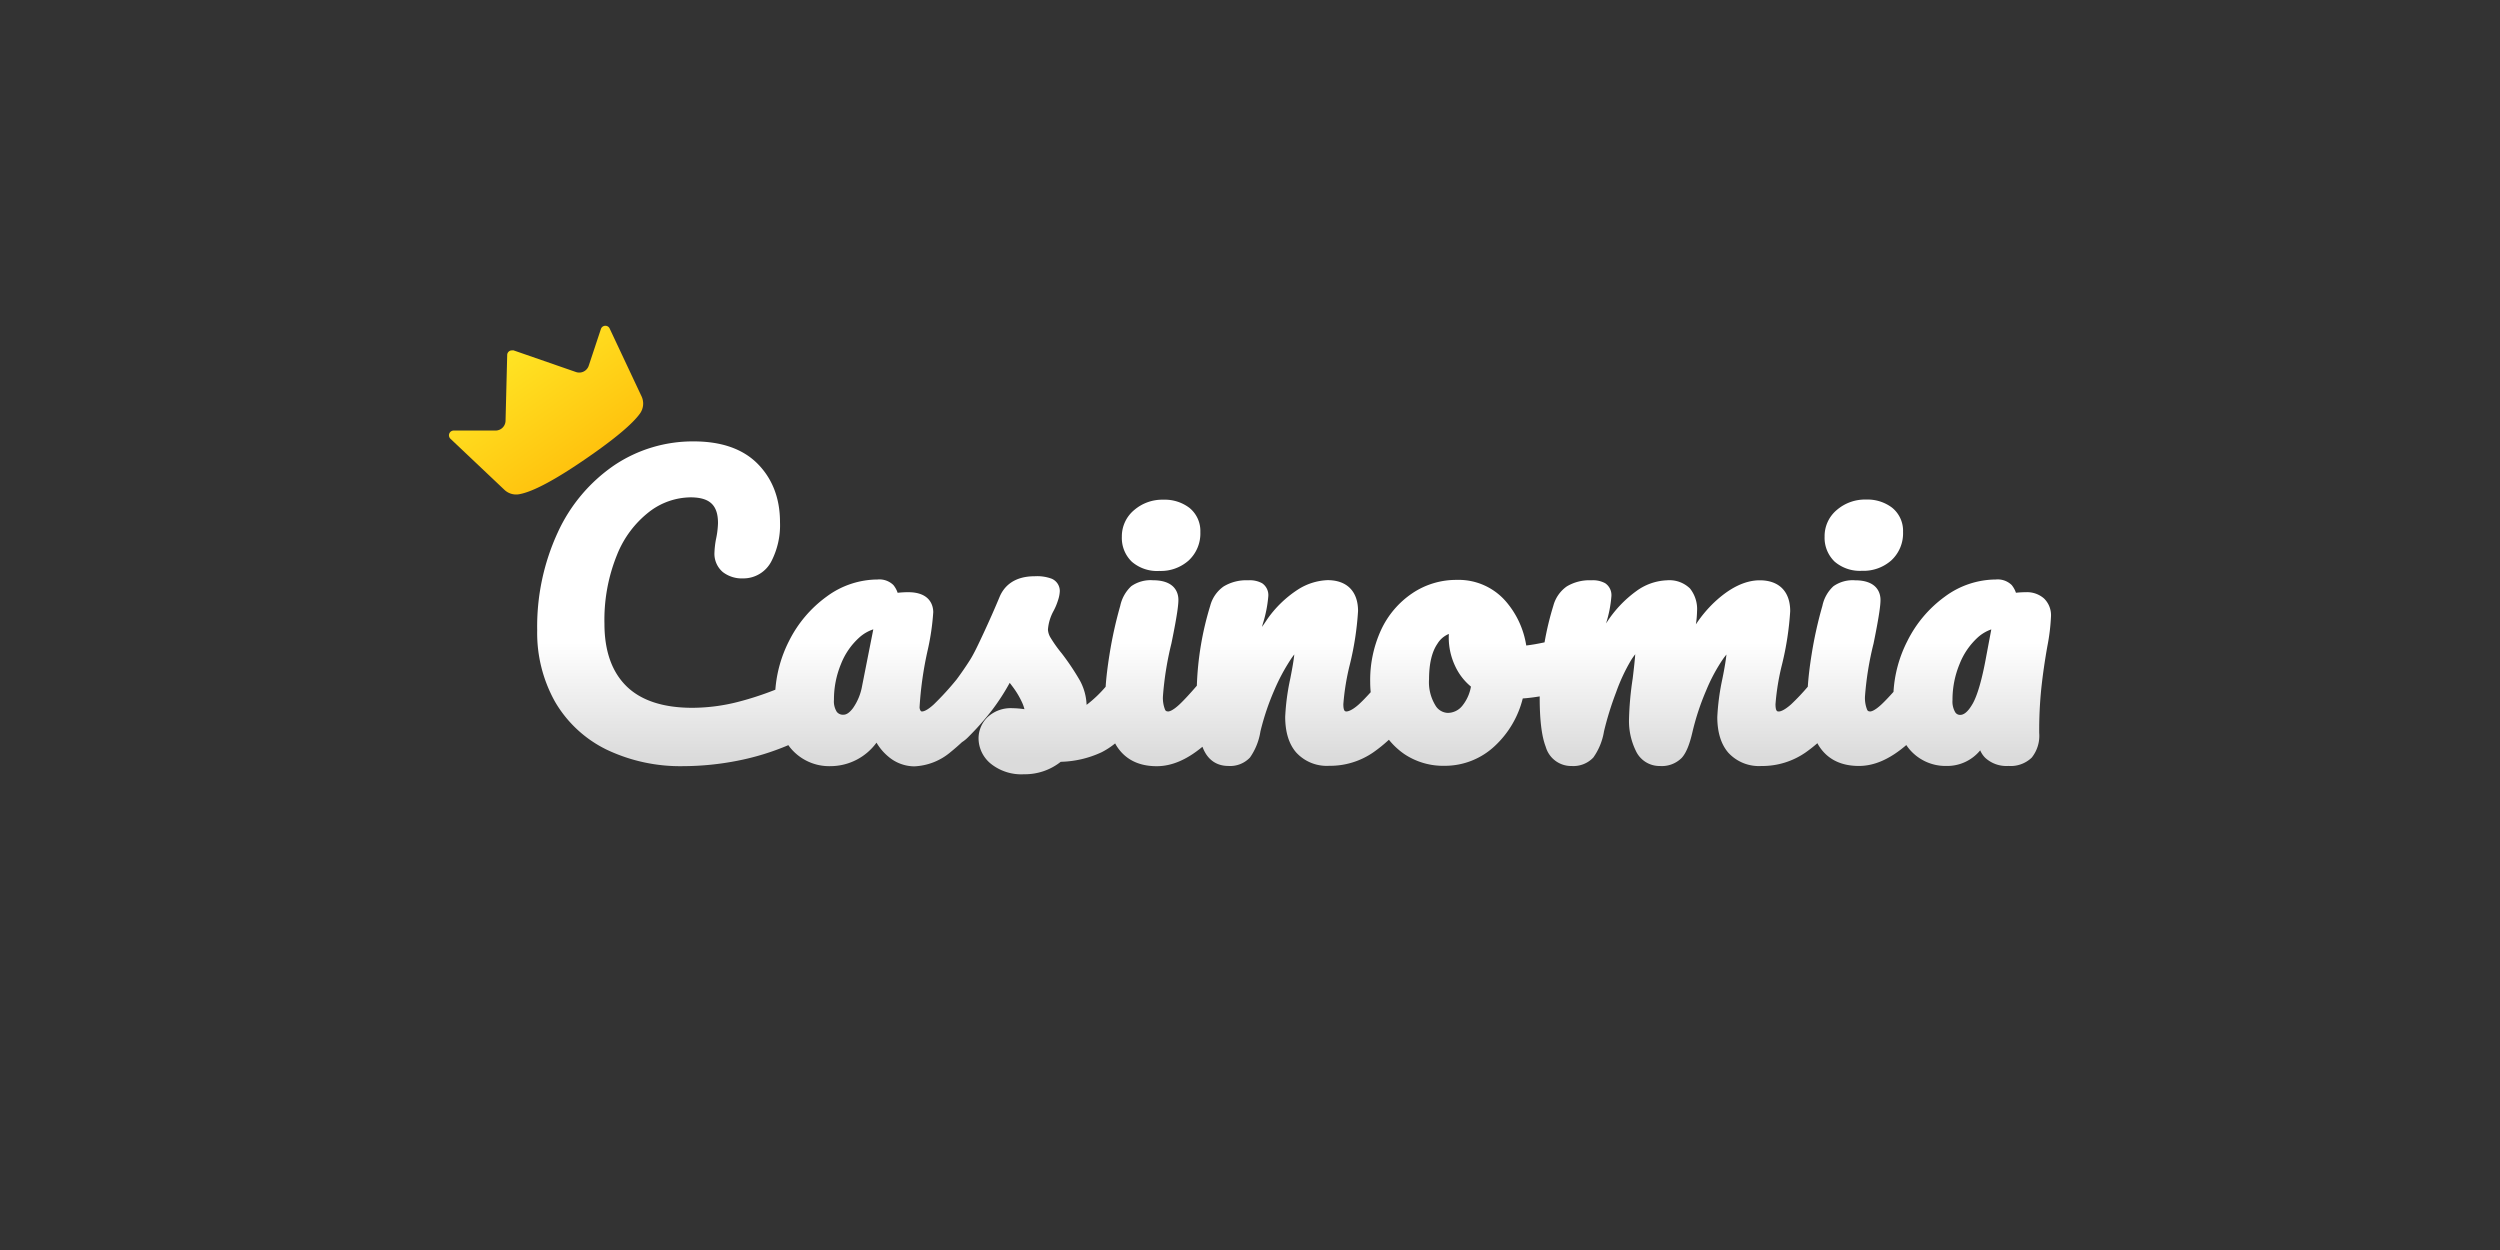 <svg id="Layer_1" data-name="Layer 1" xmlns="http://www.w3.org/2000/svg" xmlns:xlink="http://www.w3.org/1999/xlink" viewBox="0 0 500 250"><rect x="0" y="0" width="500" height="250" fill="#333333" stroke="none"/><defs><style>.cls-1{fill-rule:evenodd;fill:url(#linear-gradient);}.cls-2{fill:url(#linear-gradient-2);}</style><linearGradient id="linear-gradient" x1="-4540.23" y1="-2080.17" x2="-4540.23" y2="-2079.37" gradientTransform="matrix(132, 0, 0, -29, 599573.67, -60173.24)" gradientUnits="userSpaceOnUse"><stop offset="0" stop-color="#dbdbdb"/><stop offset="1" stop-color="#fff"/></linearGradient><linearGradient id="linear-gradient-2" x1="-4446" y1="-2414.17" x2="-4446" y2="-2416.44" gradientTransform="matrix(13.83, -9.68, -6.61, -9.44, 45618.9, -65747.08)" gradientUnits="userSpaceOnUse"><stop offset="0" stop-color="#ffe424"/><stop offset="1" stop-color="#ffc30e"/></linearGradient></defs><title>2826_500x250_dark</title><path class="cls-1" d="M172.42,137.19l2.24-11.32a7.83,7.83,0,0,0-2.81,1.64,14,14,0,0,0-3.66,5.31,18.58,18.58,0,0,0-1.4,7.14,3.92,3.92,0,0,0,.57,2.41,1.56,1.56,0,0,0,1.37.57c.58,0,1.21-.44,1.87-1.32A11.06,11.06,0,0,0,172.42,137.19Zm113.39-1.37a8.9,8.9,0,0,0,1.26,5.24,3,3,0,0,0,2.47,1.52,3.76,3.76,0,0,0,2.91-1.41,8.4,8.4,0,0,0,1.74-3.85,11.58,11.58,0,0,1-3.11-4,13.37,13.37,0,0,1-1.31-6.53,4.8,4.8,0,0,0-2.31,2c-1.1,1.61-1.65,4-1.65,7.07Zm108.68,5c1-1.73,1.94-5,2.77-9.62l1-5.32a7.91,7.91,0,0,0-2.72,1.62,14.25,14.25,0,0,0-3.63,5.32A18.61,18.61,0,0,0,390.5,140a4.25,4.25,0,0,0,.54,2.44,1.14,1.14,0,0,0,1,.54c1,0,1.86-1.15,2.42-2.12Zm15.71-17.58a40.54,40.54,0,0,1-.74,6.07c-.49,2.77-.9,5.57-1.2,8.37a82.72,82.72,0,0,0-.42,8.9,7,7,0,0,1-1.5,4.95,6.09,6.09,0,0,1-4.66,1.66,6.26,6.26,0,0,1-4.64-1.63,4.73,4.73,0,0,1-1-1.49,8.53,8.53,0,0,1-6.77,3.12,9.44,9.44,0,0,1-7.76-3.82l-.25-.36c-3.25,2.8-6.38,4.18-9.47,4.18-3.62,0-6.3-1.35-8-4-.11-.18-.21-.36-.31-.55a29.61,29.61,0,0,1-2.33,1.83,15.21,15.21,0,0,1-8.87,2.73,8.31,8.31,0,0,1-6.6-2.64c-1.47-1.69-2.22-4.1-2.22-7.17a46.82,46.82,0,0,1,1-7.55c.5-2.42.73-4,.83-4.93-.21.25-.47.58-.76,1a34.36,34.36,0,0,0-3.29,6.17,50.21,50.21,0,0,0-2.72,8.2c-.59,2.61-1.28,4.3-2.16,5.28a5.6,5.6,0,0,1-4.39,1.64,5.21,5.21,0,0,1-4.82-3.07,13.55,13.55,0,0,1-1.35-6.24,63.33,63.33,0,0,1,.74-8.19c.26-2.14.43-3.76.51-4.85a13.89,13.89,0,0,0-.83,1.18,36.4,36.4,0,0,0-3,6.43,63,63,0,0,0-2.42,7.81,12.47,12.47,0,0,1-2.14,5.24,5.48,5.48,0,0,1-4.34,1.69,5.28,5.28,0,0,1-5.17-3.83c-.82-2.13-1.21-5.35-1.21-9.84v-.25c-1.11.18-2.22.33-3.39.41a19.31,19.31,0,0,1-5.55,9.47,14.56,14.56,0,0,1-10,4,14,14,0,0,1-8.16-2.36,14.78,14.78,0,0,1-3.06-2.85,29.14,29.14,0,0,1-3.06,2.48,15.19,15.19,0,0,1-8.87,2.73,8.28,8.28,0,0,1-6.59-2.64c-1.48-1.69-2.22-4.1-2.22-7.17a45.68,45.68,0,0,1,1-7.55c.48-2.4.72-3.93.82-4.91-.25.32-.49.64-.72,1a38.92,38.92,0,0,0-3.3,6.19,50.2,50.2,0,0,0-2.75,8.19A12.48,12.48,0,0,1,250,151.5a5.45,5.45,0,0,1-4.34,1.69c-1.69,0-4-.66-5.17-3.84l0,0c-3.13,2.6-6.15,3.89-9.14,3.89-3.61,0-6.29-1.35-8-4a6.22,6.22,0,0,1-.32-.56,15.27,15.27,0,0,1-2.71,1.77,20.4,20.4,0,0,1-8.17,1.91,11.54,11.54,0,0,1-7.34,2.49,9.75,9.75,0,0,1-6.64-2.1,6.6,6.6,0,0,1-2.46-5,5.94,5.94,0,0,1,1.78-4.3,6.79,6.79,0,0,1,5-1.81,17.66,17.66,0,0,1,2.4.2,7.94,7.94,0,0,0-.44-1.27,17,17,0,0,0-1.75-3c-.26-.35-.51-.69-.76-1a43.93,43.93,0,0,1-3.52,5.44,54.5,54.5,0,0,1-4.89,5.52,6.57,6.57,0,0,1-1.13.9c-.75.7-1.52,1.37-2.3,2a12,12,0,0,1-7.25,2.84,8.09,8.09,0,0,1-5.24-2,10.66,10.66,0,0,1-2.31-2.74,11.42,11.42,0,0,1-9.14,4.7,10.06,10.06,0,0,1-8.2-3.8l-.29-.4a50.62,50.62,0,0,1-10.19,3.12,56.75,56.75,0,0,1-10.7,1.08,34.26,34.26,0,0,1-15.47-3.31A24.2,24.2,0,0,1,111,140.34a28.15,28.15,0,0,1-3.56-14.26,44.9,44.9,0,0,1,4.12-19.61,32.8,32.8,0,0,1,11.28-13.41,28.21,28.21,0,0,1,15.91-4.78c5.53,0,9.82,1.5,12.76,4.46S156,99.62,156,104.42a15.77,15.77,0,0,1-1.73,7.85,6.29,6.29,0,0,1-5.65,3.41,6.22,6.22,0,0,1-4.06-1.27,4.8,4.8,0,0,1-1.67-3.89,18,18,0,0,1,.3-2.64,17.51,17.51,0,0,0,.41-3.25c0-3.61-1.65-5.16-5.52-5.16a13.77,13.77,0,0,0-8.19,2.86,20.44,20.44,0,0,0-6.47,8.6,34.55,34.55,0,0,0-2.53,13.84c0,5.38,1.47,9.57,4.37,12.44s7.34,4.35,13.18,4.35a37.19,37.19,0,0,0,9.08-1.16,62.19,62.19,0,0,0,7.55-2.46,25.69,25.69,0,0,1,2.73-9.73,24.45,24.45,0,0,1,7.51-8.88,17.25,17.25,0,0,1,10.18-3.43,4,4,0,0,1,3.19,1.11,5,5,0,0,1,.85,1.55,18.44,18.44,0,0,1,2.12-.12c4.46,0,5,2.8,5,4a48.85,48.85,0,0,1-1.1,7.54,70.91,70.91,0,0,0-1.63,11.36,1.28,1.28,0,0,0,.21.82.31.31,0,0,0,.3.13c.24,0,.95-.14,2.33-1.41a57.09,57.09,0,0,0,4.57-5c.92-1.24,1.8-2.52,2.63-3.82s1.71-3.18,2.78-5.48,2.19-4.81,3.2-7.25c.8-1.87,2.65-4.08,7-4.08a8.37,8.37,0,0,1,3.39.49,2.67,2.67,0,0,1,1.63,2.49,6.51,6.51,0,0,1-.35,1.8,12,12,0,0,1-.9,2.16,9.13,9.13,0,0,0-1.12,3.74,3.53,3.53,0,0,0,.56,1.67,26.77,26.77,0,0,0,2.2,3.08,49.17,49.17,0,0,1,3.62,5.41,11,11,0,0,1,1.35,4.88,24.77,24.77,0,0,0,3.81-3.62c.12-1.85.38-4,.77-6.45a83,83,0,0,1,2.15-9.74,7.49,7.49,0,0,1,2.2-3.92,6.73,6.73,0,0,1,4.34-1.19c4.59,0,5.09,2.74,5.09,3.92,0,.84-.15,2.66-1.4,8.73a63.62,63.62,0,0,0-1.69,10.53,6.32,6.32,0,0,0,.42,2.7c.11.22.22.36.66.36.12,0,.8-.07,2.25-1.43q1.36-1.29,3.45-3.72a61.26,61.26,0,0,1,2.68-16,6.84,6.84,0,0,1,2.69-3.86,8.75,8.75,0,0,1,4.91-1.22,5.11,5.11,0,0,1,2.76.58,2.86,2.86,0,0,1,1.25,2.61,25.08,25.08,0,0,1-1.13,5.62l-.12.52c.34-.52.69-1,1-1.49a22.24,22.24,0,0,1,6.19-6,11.81,11.81,0,0,1,5.91-1.87c3.88,0,6.1,2.25,6.1,6.17A60,60,0,0,1,270,132.78a47.5,47.5,0,0,0-1.33,8.05c0,1.46.37,1.46.64,1.46s1.09-.19,2.45-1.41c.66-.6,1.46-1.42,2.38-2.44-.06-.65-.1-1.31-.1-2A24,24,0,0,1,276.21,126a17.92,17.92,0,0,1,6.24-7.34,15.69,15.69,0,0,1,8.88-2.68,12.49,12.49,0,0,1,9.85,4.31,17.65,17.65,0,0,1,4.07,8.81c1.11-.13,2.35-.35,3.66-.63a59.3,59.3,0,0,1,1.76-7.33,6.89,6.89,0,0,1,2.69-3.86,8.79,8.79,0,0,1,4.91-1.22,5.09,5.09,0,0,1,2.76.58,2.86,2.86,0,0,1,1.25,2.61,24.1,24.1,0,0,1-1.07,5.43l.15-.22a23.39,23.39,0,0,1,5.89-6.23,11.05,11.05,0,0,1,6.14-2.17,5.9,5.9,0,0,1,4.61,1.64,6.6,6.6,0,0,1,1.41,4.54,20.16,20.16,0,0,1-.23,2.63,25.12,25.12,0,0,1,3.63-4.36c3.18-3,6.25-4.45,9.14-4.45,3.87,0,6.09,2.25,6.09,6.17a60.09,60.09,0,0,1-1.61,10.56,47.35,47.35,0,0,0-1.33,8.05c0,1.46.38,1.46.65,1.46s1-.14,2.45-1.41a43.09,43.09,0,0,0,3.36-3.55c.12-1.85.37-4,.76-6.43a81,81,0,0,1,2.16-9.74,7.36,7.36,0,0,1,2.2-3.92,6.68,6.68,0,0,1,4.33-1.19c4.59,0,5.09,2.74,5.09,3.92,0,.84-.15,2.67-1.39,8.73A62.51,62.51,0,0,0,373,139.23a6.32,6.32,0,0,0,.42,2.7c.11.22.21.36.65.36.12,0,.8-.07,2.25-1.43.66-.62,1.46-1.46,2.38-2.49a25.56,25.56,0,0,1,2.77-10.16,24.33,24.33,0,0,1,7.5-8.88,17.27,17.27,0,0,1,10.18-3.43,4,4,0,0,1,3.19,1.11,5.05,5.05,0,0,1,.85,1.54,18.77,18.77,0,0,1,2-.11,5.13,5.13,0,0,1,3.62,1.26,4.66,4.66,0,0,1,1.39,3.54Zm-37.83-9.08a8.38,8.38,0,0,0,5.9-2.09,7.37,7.37,0,0,0,2.34-5.69,5.94,5.94,0,0,0-2.2-4.85,8.14,8.14,0,0,0-5.18-1.62,8.63,8.63,0,0,0-5.84,2.06,6.81,6.81,0,0,0-2.47,5.35,6.62,6.62,0,0,0,2,5A7.73,7.73,0,0,0,372.37,114.16Zm-146-1.81a6.59,6.59,0,0,1-2-5,6.82,6.82,0,0,1,2.48-5.35,8.61,8.61,0,0,1,5.84-2.06,8.14,8.14,0,0,1,5.18,1.62,5.94,5.94,0,0,1,2.2,4.85,7.37,7.37,0,0,1-2.34,5.69,8.39,8.39,0,0,1-5.9,2.09A7.73,7.73,0,0,1,226.37,112.35Z"/><path class="cls-2" d="M100.92,98,90.09,87.75a.95.95,0,0,1,.66-1.64l8.36,0a2,2,0,0,0,2-2L101.44,71a.93.93,0,0,1,1-.92.71.71,0,0,1,.29,0l12.42,4.31a2,2,0,0,0,2.6-1.26v0l2.43-7.32a.94.94,0,0,1,1.75-.11l6.38,13.57a3.41,3.41,0,0,1-.32,3.44q-2.25,3.12-10.47,8.8-9.45,6.54-13.6,7.32A3.41,3.41,0,0,1,100.92,98Z"/></svg>